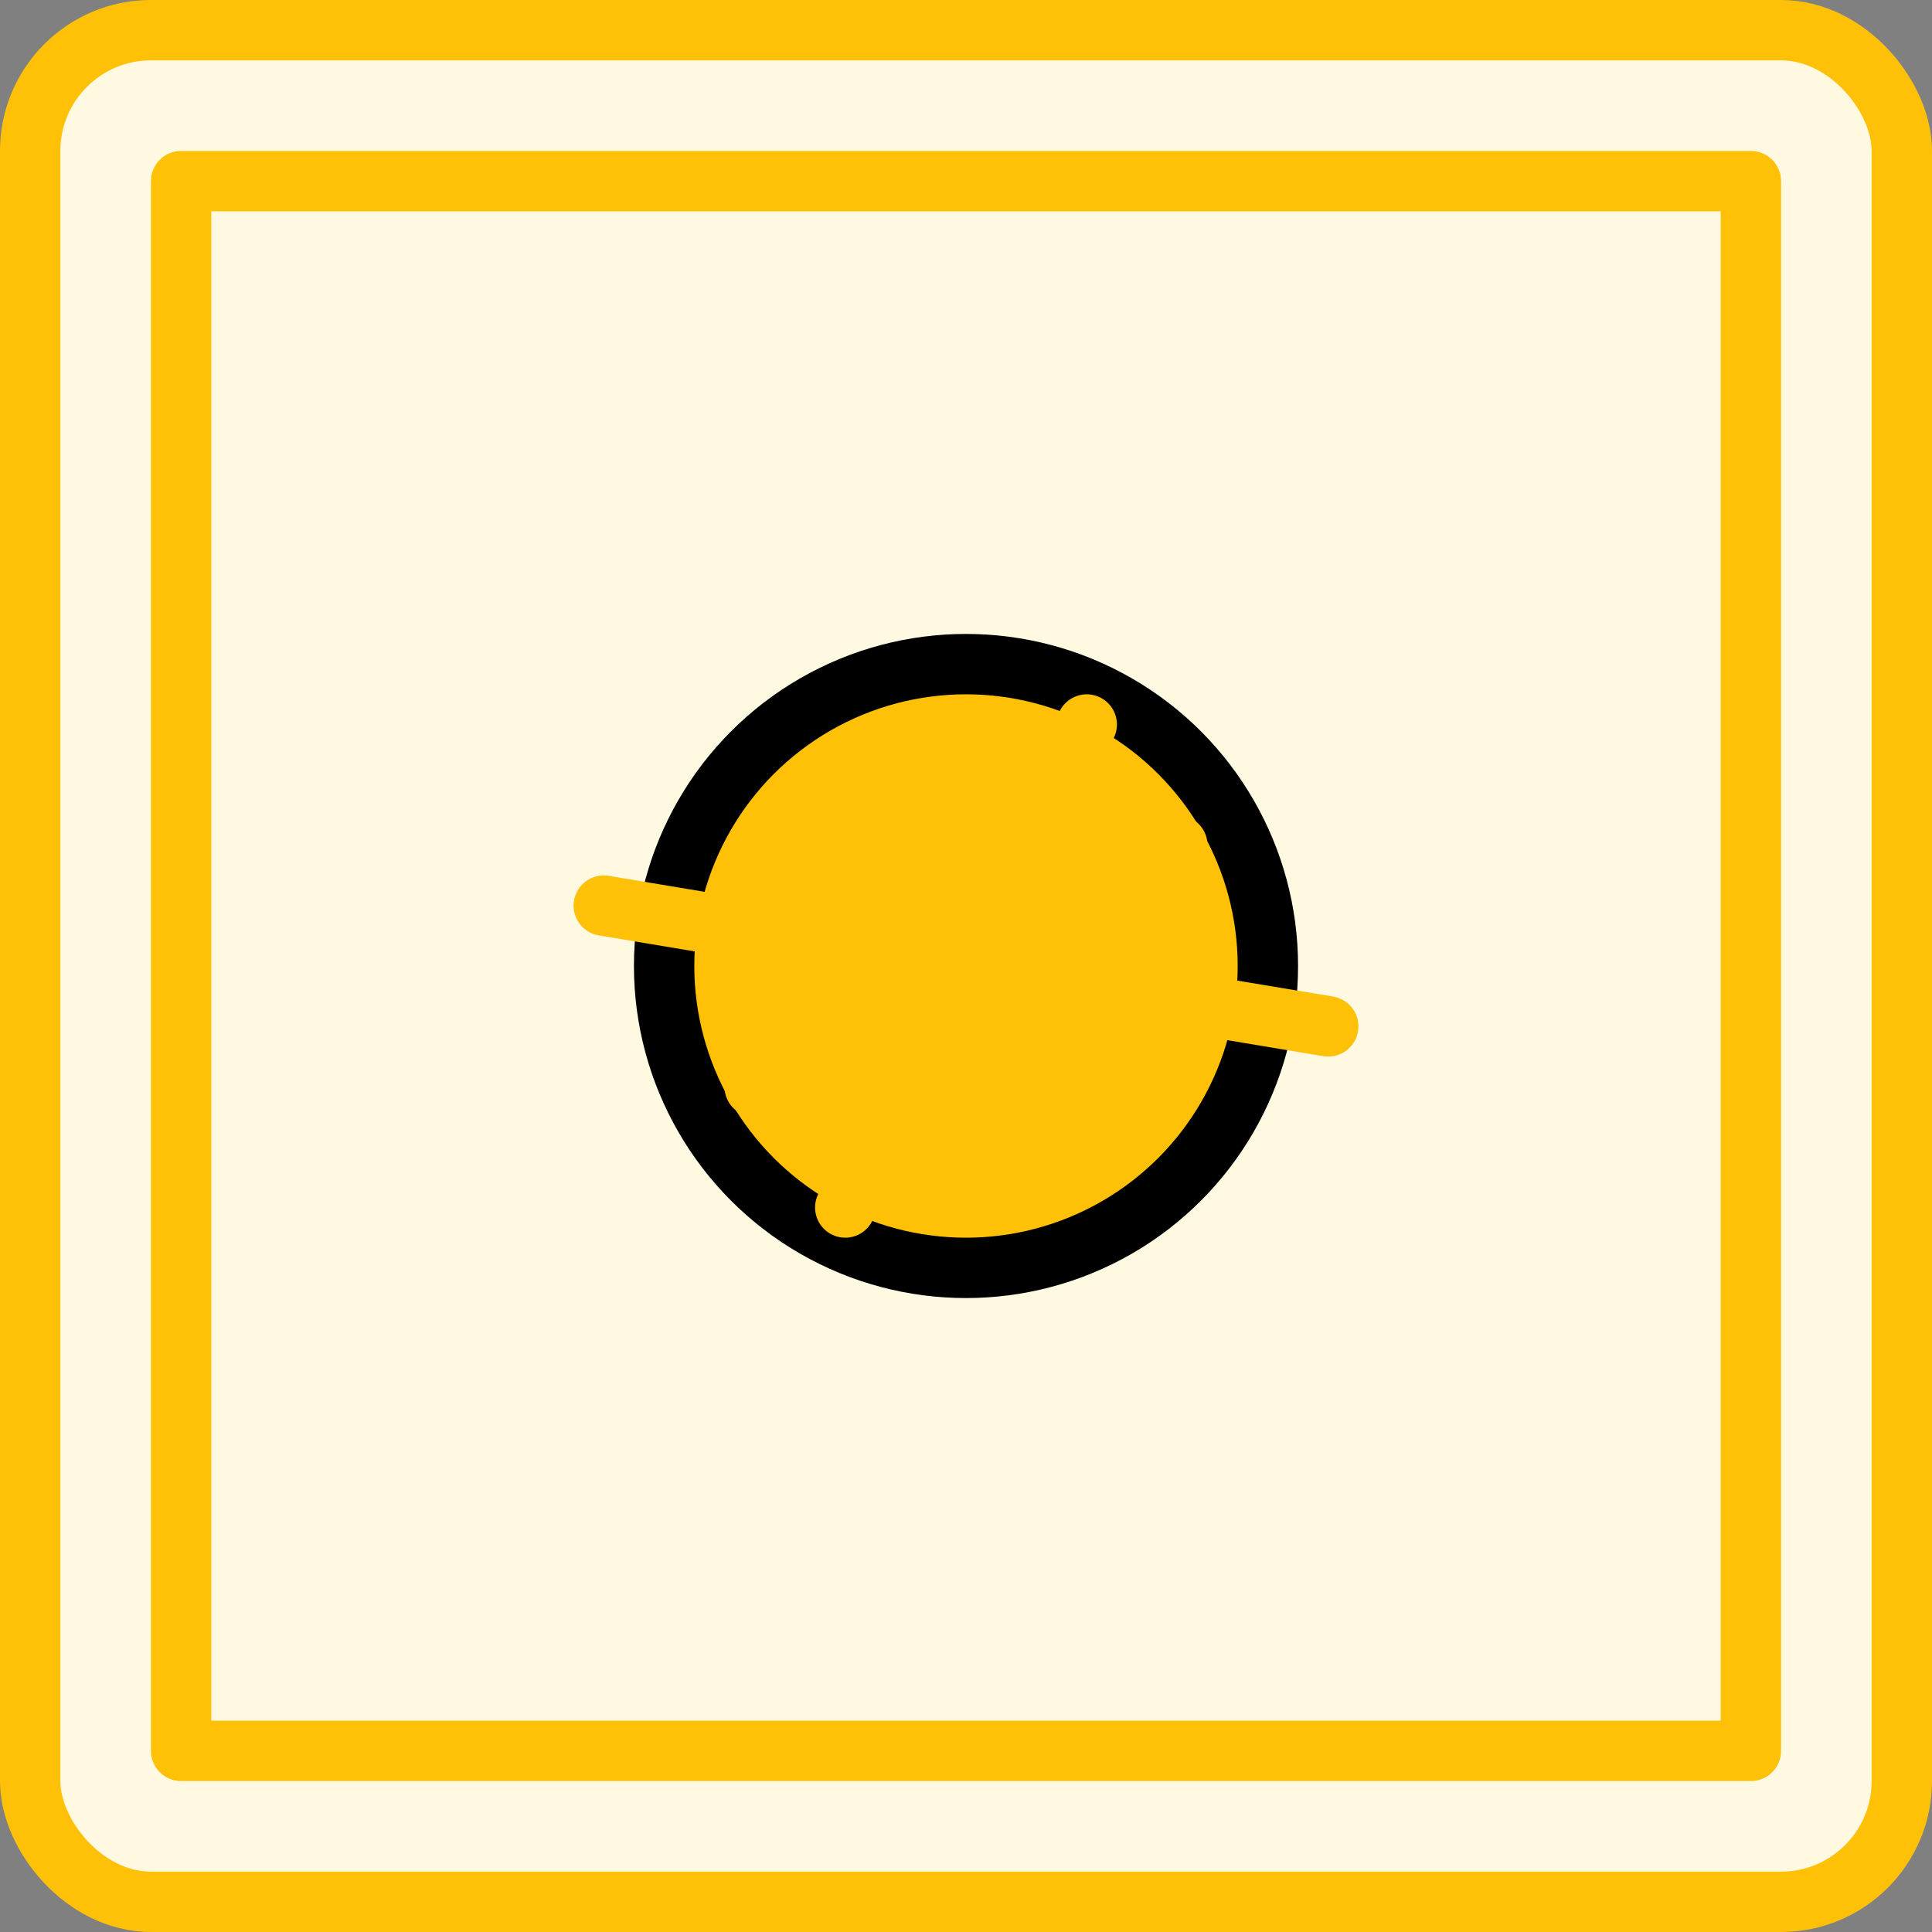 <svg xmlns="http://www.w3.org/2000/svg" viewBox="0 0 64 64" fill="none" stroke="currentColor" stroke-width="2" stroke-linecap="round" stroke-linejoin="round">
  <rect x="0" y="0" width="64" height="64" fill="#808080" stroke="none"/>
  <rect x="1" y="1" width="62" height="62" rx="4" stroke="#FFC107" fill="#FFF9E1"/>
  <path d="M6 58 L58 58 L58 6 L6 6 L6 58 Z" stroke="#FFC107"/>
  <circle cx="32" cy="32" r="10" fill="#FFC107"/>
  <path d="M20 30 L44 34" stroke="#FFC107"/>
  <path d="M25 36 L39 28" stroke="#FFC107"/>
  <line x1="28" y1="40" x2="36" y2="24" stroke="#FFC107"/>
</svg>
